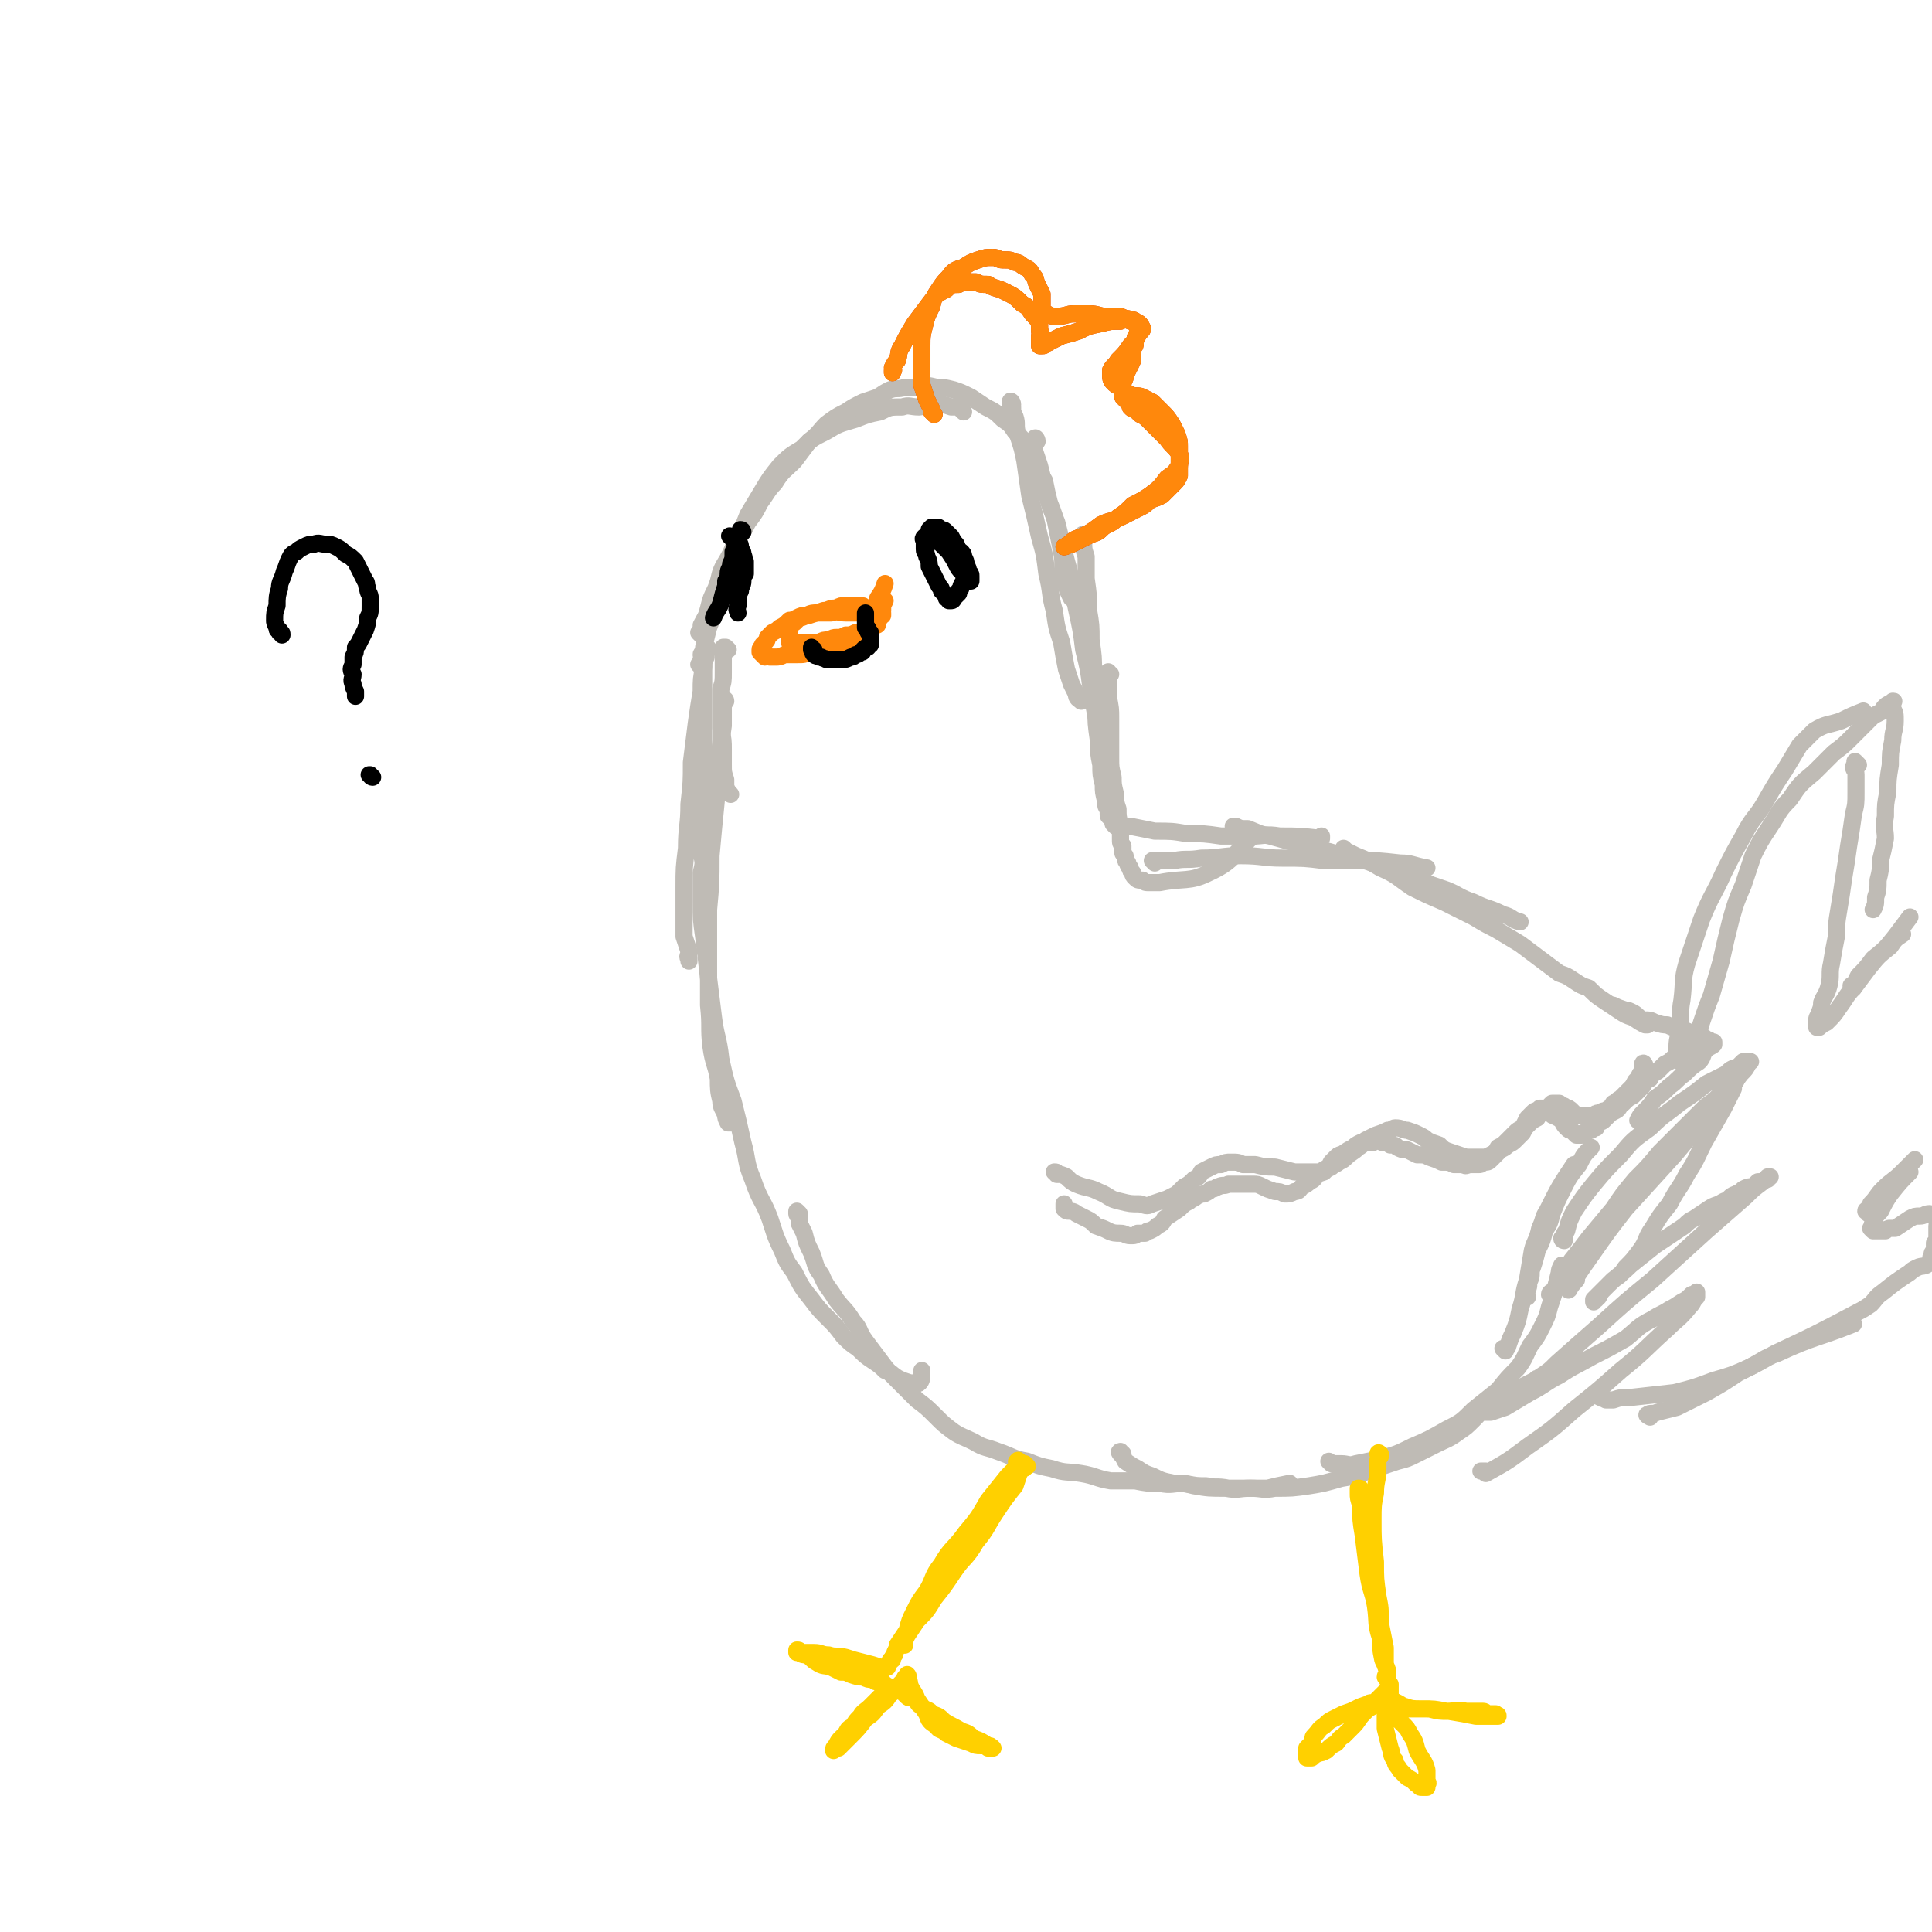 <svg viewBox='0 0 788 788' version='1.1' xmlns='http://www.w3.org/2000/svg' xmlns:xlink='http://www.w3.org/1999/xlink'><g fill='none' stroke='#BFBBB5' stroke-width='7' stroke-linecap='round' stroke-linejoin='round'><path d='M286,272c0,0 -1,-1 -1,-1 0,0 0,0 1,0 0,-1 0,-1 0,-2 1,-2 1,-2 1,-5 1,-4 1,-4 2,-8 2,-5 2,-5 4,-11 1,-6 1,-6 3,-12 2,-6 2,-6 5,-12 2,-6 2,-6 4,-11 3,-5 3,-5 6,-10 3,-5 3,-5 7,-10 4,-4 4,-4 9,-7 4,-4 4,-4 10,-7 5,-3 5,-3 12,-5 5,-2 5,-2 10,-3 4,-2 4,-2 9,-2 3,-1 3,0 7,0 4,-1 4,-1 8,-1 2,0 2,0 5,1 2,0 2,0 3,0 1,1 1,1 2,2 '/><path d='M286,259c0,0 -1,-1 -1,-1 0,0 1,0 1,-1 0,-1 0,-1 0,-2 2,-4 2,-3 3,-7 1,-4 1,-4 3,-8 2,-5 1,-5 3,-9 3,-5 3,-5 5,-10 3,-4 3,-4 5,-8 3,-4 3,-4 5,-8 3,-4 3,-5 6,-8 3,-5 4,-5 8,-9 3,-4 3,-4 6,-8 4,-3 4,-4 7,-7 4,-3 4,-3 8,-5 3,-2 3,-2 7,-4 3,-1 3,-1 6,-2 3,-2 3,-2 5,-3 3,-1 3,0 6,-1 3,0 3,0 6,0 3,-1 3,-1 7,0 3,0 3,0 7,1 3,1 3,1 7,3 3,2 3,2 6,4 4,2 4,2 7,5 3,2 3,2 5,5 3,3 3,3 5,6 2,3 2,3 4,7 1,4 1,4 3,7 1,5 1,5 2,9 2,5 2,5 3,10 1,5 1,5 2,10 1,5 0,5 1,10 1,5 1,5 3,9 '/><path d='M413,165c0,-1 -1,-2 -1,-1 0,0 0,0 0,1 1,1 1,1 1,1 0,2 0,2 1,4 1,3 0,3 1,7 2,6 2,6 3,11 1,7 1,7 2,14 2,8 2,8 4,17 2,7 2,7 3,15 2,8 1,8 3,15 1,7 1,7 3,13 1,6 1,6 2,11 1,3 1,3 2,6 1,2 1,2 2,4 0,2 1,2 2,3 '/><path d='M423,180c0,-1 -1,-2 -1,-1 0,0 0,0 0,1 0,0 0,0 0,0 0,0 0,0 0,1 0,1 0,1 0,3 1,3 1,3 2,6 1,4 1,4 2,8 2,8 2,8 5,15 2,8 2,8 4,16 3,10 2,10 4,19 2,9 2,9 3,17 2,8 2,8 3,16 1,6 1,6 2,11 1,5 1,5 2,10 0,2 0,2 1,4 1,1 1,1 2,2 0,1 0,1 0,1 '/><path d='M443,219c-1,0 -1,-1 -1,-1 -1,0 0,0 0,1 0,1 0,1 0,2 0,3 0,3 1,6 0,5 0,5 0,9 1,7 1,7 1,13 1,6 1,6 1,12 1,7 1,7 1,13 1,7 1,7 1,15 0,6 0,6 1,13 0,5 0,5 1,10 0,4 0,4 1,8 0,3 0,3 1,7 0,2 0,2 1,3 0,1 0,1 0,2 0,1 0,1 1,1 0,1 0,1 1,1 '/><path d='M453,275c-1,0 -1,-1 -1,-1 0,0 0,0 0,1 0,0 0,0 0,1 0,1 0,1 0,2 0,3 0,3 0,6 1,5 1,5 1,9 0,4 0,4 0,8 0,4 0,4 0,8 0,4 0,4 1,8 0,3 0,3 1,7 0,3 0,3 1,6 0,3 0,3 1,7 0,2 0,2 0,5 0,2 0,2 1,3 0,2 0,2 0,3 1,1 1,1 1,2 0,1 0,1 1,2 0,1 0,1 1,2 0,1 0,1 1,2 0,1 0,1 1,2 1,1 1,1 3,1 1,1 1,1 3,1 2,0 2,0 4,0 10,-2 12,0 20,-4 11,-5 10,-8 19,-16 '/><path d='M455,337c0,0 -1,-1 -1,-1 0,0 1,1 2,1 2,0 2,0 5,0 5,1 5,1 10,2 7,0 7,0 13,1 7,0 7,0 14,1 7,0 7,0 13,0 5,0 5,-1 11,0 8,0 8,0 17,1 0,0 0,0 0,-1 '/><path d='M471,352c-1,-1 -1,-1 -1,-1 0,0 0,0 1,0 1,0 1,0 2,0 3,0 3,0 6,0 5,-1 5,0 11,-1 8,0 8,-1 16,-1 9,0 9,1 17,1 9,0 9,0 17,1 7,0 7,0 14,0 8,0 8,0 17,1 5,0 5,1 11,2 '/><path d='M504,338c0,0 -1,-1 -1,-1 0,0 0,0 1,0 2,1 2,1 5,1 5,2 4,2 9,3 7,2 7,2 15,4 8,2 8,2 15,4 9,2 9,2 17,5 7,2 7,2 14,5 5,2 5,2 11,4 5,2 5,3 11,5 6,3 6,2 12,5 4,1 3,2 7,3 '/><path d='M549,347c0,0 -1,-1 -1,-1 0,0 0,0 1,1 2,1 2,1 4,2 5,2 5,2 10,5 7,3 7,4 13,8 6,3 6,3 13,6 6,3 6,3 12,6 5,3 5,3 9,5 5,3 5,3 10,6 4,3 4,3 8,6 4,3 4,3 8,6 3,1 3,1 6,3 3,2 3,2 6,3 3,3 3,3 6,5 3,2 3,2 6,4 3,2 3,2 6,3 3,2 3,2 5,3 0,0 0,0 1,0 '/><path d='M659,411c0,0 -1,-1 -1,-1 0,0 0,0 0,0 2,1 2,1 5,2 1,0 1,0 3,1 2,1 2,2 4,3 3,0 3,0 5,1 3,1 3,1 5,1 2,1 2,1 5,2 2,0 2,0 4,1 1,1 1,1 3,1 1,1 1,0 2,1 1,0 1,0 1,0 1,1 1,1 1,1 1,0 1,0 2,1 0,0 0,0 0,0 0,0 0,0 1,0 0,0 0,0 0,0 0,1 0,1 0,1 0,0 0,0 0,0 -1,1 -2,1 -3,2 -2,2 -1,3 -3,5 -3,2 -3,2 -6,5 -3,2 -3,3 -6,5 -3,3 -3,3 -6,5 -2,3 -2,3 -5,6 -1,1 -1,1 -2,3 0,0 0,0 0,0 '/><path d='M687,429c0,-1 0,-1 -1,-1 0,-1 1,0 1,0 -1,1 -1,1 -1,1 -1,1 -1,1 -1,1 -1,1 -2,1 -3,2 -1,1 -1,1 -3,2 -1,1 -1,1 -3,3 -2,1 -2,1 -3,3 -2,1 -2,1 -3,3 -2,2 -2,2 -4,4 -2,1 -2,1 -4,3 -2,1 -1,2 -3,3 -2,1 -2,1 -3,2 -1,1 -1,1 -2,2 -1,1 -1,0 -2,1 -1,1 -1,1 -1,2 -1,0 -1,0 -2,1 -1,0 -1,0 -2,1 0,0 0,0 -1,0 0,0 -1,0 -1,1 -1,0 -1,0 -1,0 -1,0 -1,0 -1,0 -1,-1 -1,-1 -2,-2 -1,0 -1,0 -2,-1 -1,-1 -1,-1 -2,-3 -1,-1 -2,-1 -3,-2 -1,0 -1,0 -1,-1 -2,0 -1,-1 -3,-1 0,0 0,0 -1,-1 -1,0 -1,0 -1,0 0,1 0,1 -1,1 -1,0 -1,0 -2,1 -1,1 -1,1 -2,2 -1,2 -1,2 -2,4 -2,1 -2,1 -3,2 -2,2 -2,2 -3,3 -2,2 -2,2 -4,3 -1,2 -1,2 -3,3 -2,1 -2,1 -3,1 -2,0 -2,0 -3,0 -2,0 -2,0 -4,0 -3,-1 -3,-1 -6,-2 -3,-1 -3,-1 -5,-3 -3,-1 -3,-1 -5,-2 -1,-1 -1,-1 -3,-2 -2,-1 -2,-1 -5,-2 -2,0 -2,-1 -5,-1 -1,0 -1,1 -3,1 -2,1 -2,1 -5,2 -2,1 -2,1 -4,2 -1,1 -1,2 -3,3 -2,2 -3,2 -5,4 -1,1 -1,1 -3,2 -1,1 -2,1 -3,2 -2,1 -2,1 -3,2 -2,0 -3,0 -5,0 -4,0 -4,0 -7,0 -4,-1 -4,-1 -8,-2 -4,0 -4,0 -8,-1 -2,0 -2,0 -5,0 -2,-1 -2,-1 -5,-1 -2,0 -2,0 -4,1 -2,0 -2,0 -4,1 -2,1 -2,1 -4,2 -1,2 -1,2 -3,3 -2,2 -2,2 -4,3 -1,1 -1,1 -3,3 -2,1 -2,1 -4,2 -3,1 -3,1 -6,2 -2,1 -2,1 -5,0 -4,0 -4,0 -8,-1 -5,-1 -4,-2 -9,-4 -4,-2 -4,-1 -9,-3 -2,-1 -2,-1 -4,-3 -2,-1 -2,-1 -4,-1 0,-1 0,-1 -1,-1 0,0 0,0 0,0 '/><path d='M671,435c0,-1 -1,-2 -1,-1 0,0 1,0 1,1 0,0 0,0 0,0 0,0 0,0 -1,1 0,1 0,1 -1,2 -1,2 -1,2 -2,3 -1,2 -1,2 -2,3 -2,2 -2,2 -4,4 -2,1 -1,1 -3,2 -1,2 -2,2 -3,3 -1,0 -1,0 -3,1 -1,0 -1,0 -2,1 -1,0 -1,0 -2,0 0,1 0,0 -1,0 -1,0 -1,1 -2,0 -1,0 -1,0 -2,0 -1,-1 -1,-1 -2,-2 -1,-1 -1,-1 -2,-1 -1,-1 -1,-1 -2,-1 -1,-1 -1,-1 -1,-1 -1,0 -1,0 -2,0 0,0 -1,0 -1,0 -1,1 -1,1 -2,2 -1,0 -1,0 -2,1 -1,1 -1,1 -2,3 -2,1 -2,1 -4,3 -1,1 -1,1 -2,3 -1,1 -1,1 -3,3 -1,1 -1,1 -3,2 -1,1 -1,1 -3,2 -1,1 -1,1 -2,2 -1,1 -1,1 -2,2 -1,1 -1,1 -3,1 -1,1 -1,1 -2,1 -2,0 -2,0 -3,0 -2,0 -2,1 -3,0 -2,0 -2,0 -4,0 -2,-1 -2,-1 -5,-1 -2,-1 -2,-1 -5,-2 -2,-1 -2,-1 -5,-1 -2,-1 -2,-1 -4,-2 -2,0 -2,0 -4,-1 -1,-1 -1,-1 -3,-1 -1,-1 -1,-1 -3,-1 -1,0 -1,-1 -2,-1 -1,0 -1,0 -2,1 -1,0 -1,0 -2,0 -2,0 -2,0 -3,0 -2,1 -2,1 -3,2 -2,1 -2,1 -5,3 -1,0 -1,0 -2,1 -1,1 -1,1 -2,2 -1,2 -1,2 -3,3 -1,2 -1,1 -3,2 -1,2 -1,2 -3,3 -1,1 -1,1 -3,2 -1,1 -1,2 -3,2 -2,1 -2,1 -4,1 -2,-1 -2,-1 -4,-1 -3,-1 -3,-1 -5,-2 -2,-1 -2,-1 -4,-1 -2,0 -2,0 -3,0 -1,0 -1,0 -3,0 -1,0 -1,0 -2,0 -1,0 -1,0 -2,0 -2,1 -2,0 -4,1 -1,0 -1,1 -3,1 -1,1 -1,1 -3,2 -1,0 -1,0 -3,1 -1,1 -2,1 -3,2 -2,1 -2,1 -4,3 -3,2 -3,2 -6,4 -1,2 -1,2 -3,3 -1,1 -1,1 -3,2 -1,0 -1,0 -2,1 -1,0 -1,0 -3,0 -1,1 -1,1 -3,1 -2,0 -2,-1 -4,-1 -2,0 -3,0 -5,-1 -2,-1 -2,-1 -5,-2 -2,-2 -2,-2 -4,-3 -2,-1 -2,-1 -4,-2 -1,-1 -2,-1 -3,-1 -1,0 -1,0 -2,-1 0,0 0,0 0,-1 0,0 0,0 0,-1 '/><path d='M297,265c-1,-1 -1,-1 -1,-1 0,0 0,0 0,0 0,0 -1,0 -1,0 0,1 0,1 0,1 0,1 0,0 0,1 0,2 0,2 0,3 0,3 0,3 0,5 0,4 0,4 -1,7 0,4 0,4 0,8 0,4 0,4 0,8 1,5 1,5 1,9 0,3 0,3 0,6 0,3 0,3 1,6 0,2 0,2 0,3 1,2 1,2 2,3 '/><path d='M289,265c0,-1 -1,-1 -1,-1 0,0 0,0 0,1 0,0 0,0 0,0 0,2 0,2 0,3 -1,2 -1,2 -1,4 0,4 0,4 0,8 0,5 0,5 0,9 0,6 0,6 0,12 0,6 0,6 0,12 0,6 0,6 0,11 0,5 0,5 0,10 0,3 0,3 1,7 0,3 0,3 0,5 0,2 0,2 1,3 0,1 0,1 0,1 '/><path d='M287,268c0,-1 -1,-2 -1,-1 0,0 1,1 1,2 0,2 0,2 0,3 -1,5 -1,5 -1,10 -1,6 -1,6 -2,13 -1,8 -1,8 -2,16 0,8 0,8 -1,17 0,9 -1,9 -1,18 -1,8 -1,8 -1,16 0,6 0,6 0,11 0,4 0,4 0,9 1,3 1,3 2,6 0,2 -1,2 0,3 0,1 0,0 0,1 '/><path d='M296,286c0,-1 -1,-1 -1,-1 0,0 0,0 0,1 1,1 0,1 0,2 0,4 0,4 0,8 -1,7 -1,7 -2,14 -1,9 0,9 -1,18 -1,10 -1,10 -2,21 0,11 0,11 -1,22 0,10 0,10 0,21 0,9 0,9 0,18 1,9 0,9 1,17 1,7 2,7 3,13 0,4 0,5 1,9 0,3 1,3 2,6 0,1 0,1 1,3 0,0 0,0 1,0 0,0 0,0 0,0 '/><path d='M287,340c-1,0 -1,-1 -1,-1 -1,0 0,1 0,1 0,1 0,1 0,2 0,3 0,3 0,6 1,4 1,4 0,8 0,6 0,6 0,12 0,7 0,7 1,14 1,8 1,8 2,17 1,8 1,8 2,16 1,8 2,8 3,17 2,9 2,9 5,17 2,8 2,8 4,17 2,7 1,8 4,15 3,9 4,8 7,16 2,6 2,7 5,13 2,5 2,5 5,9 3,6 3,6 7,11 3,4 3,4 7,8 3,3 3,3 6,7 3,3 3,3 6,5 3,3 3,3 6,5 3,2 3,2 5,4 3,1 2,1 5,3 2,1 2,1 5,2 2,0 3,1 4,0 1,-1 1,-2 1,-4 0,-1 0,-1 0,-1 '/><path d='M326,495c0,0 -1,-1 -1,-1 0,0 0,1 0,1 0,1 1,1 1,2 0,1 0,1 0,2 1,2 1,2 2,4 1,4 1,4 3,8 2,5 1,5 4,9 2,5 3,5 6,10 3,4 4,4 7,9 3,3 2,4 5,8 3,4 3,4 6,8 3,4 3,4 7,8 4,4 4,4 8,8 4,3 4,3 8,7 3,3 3,3 7,6 3,2 4,2 8,4 5,3 5,2 10,4 6,2 6,3 12,4 5,2 5,2 10,3 6,2 6,1 12,2 6,1 6,2 12,3 5,0 5,0 10,0 5,1 5,1 10,1 5,1 5,0 10,0 5,1 5,1 9,1 4,1 4,0 9,1 3,0 3,0 7,0 5,0 5,0 9,0 4,-1 4,-1 9,-2 0,0 0,0 0,0 '/><path d='M458,593c-1,0 -1,-1 -1,-1 -1,0 0,1 0,1 1,1 1,1 2,3 3,2 3,2 5,3 3,2 3,2 6,3 4,2 4,2 9,3 4,0 4,0 8,1 6,1 6,1 13,1 5,1 5,0 10,0 5,0 5,1 10,0 7,0 7,0 14,-1 6,-1 6,-1 13,-3 6,-1 6,-1 11,-3 6,-2 6,-2 12,-4 4,-1 4,-1 8,-3 4,-2 4,-2 8,-4 4,-2 5,-2 9,-5 3,-2 3,-2 6,-5 4,-4 3,-4 7,-9 '/><path d='M543,597c0,0 -1,-1 -1,-1 0,0 1,1 2,1 1,0 1,0 3,0 3,0 3,1 6,0 5,-1 5,-1 10,-2 7,-2 7,-2 13,-5 7,-3 7,-3 14,-7 6,-3 6,-3 11,-8 5,-4 5,-4 10,-8 4,-5 4,-5 8,-9 3,-4 3,-5 5,-9 3,-4 3,-4 5,-8 2,-4 2,-4 3,-8 1,-3 1,-3 2,-6 1,-4 1,-4 2,-8 0,-1 0,-1 1,-3 '/><path d='M614,551c0,0 -1,-1 -1,-1 0,0 1,0 1,0 1,0 1,-1 1,-1 1,-3 1,-3 2,-5 2,-5 2,-5 3,-10 2,-6 1,-6 3,-12 1,-6 1,-6 2,-12 1,-4 2,-4 3,-9 2,-4 1,-4 3,-7 5,-10 5,-10 11,-19 '/><path d='M623,529c0,-1 -1,-1 -1,-1 0,-1 1,-1 1,-2 1,-2 0,-2 1,-4 1,-2 0,-3 1,-5 1,-3 1,-3 2,-7 2,-4 2,-4 3,-8 2,-3 2,-3 3,-7 2,-5 2,-5 4,-9 3,-6 3,-6 7,-11 2,-4 2,-4 5,-7 '/><path d='M638,506c0,0 -1,0 -1,-1 0,0 1,0 1,0 0,-2 0,-2 1,-3 1,-4 1,-4 3,-8 4,-6 4,-6 8,-11 5,-6 5,-6 11,-12 5,-6 5,-6 12,-11 6,-6 6,-5 12,-10 6,-4 6,-4 11,-8 4,-2 4,-2 8,-4 2,-2 2,-2 5,-3 1,-1 1,-1 2,-2 1,0 1,0 2,0 0,0 0,0 0,0 0,0 1,0 1,0 -1,0 -1,0 -1,1 -1,2 -1,2 -3,4 -3,4 -3,4 -7,9 -10,12 -10,12 -20,24 -10,11 -10,11 -20,22 -7,9 -7,9 -14,19 -5,7 -7,10 -9,14 -1,1 1,-2 3,-4 '/><path d='M633,529c0,-1 -1,-1 -1,-1 0,-1 1,-1 2,-2 1,-2 1,-3 3,-5 2,-4 2,-4 4,-7 4,-5 4,-5 7,-9 5,-6 5,-6 10,-12 4,-6 4,-6 9,-12 5,-5 5,-5 10,-11 4,-4 4,-4 9,-9 3,-3 3,-3 7,-7 3,-3 3,-3 6,-5 2,-2 2,-2 4,-4 1,-1 1,-1 3,-2 1,-1 1,-1 1,-2 1,0 1,0 1,-1 0,0 0,0 0,0 0,0 0,0 0,1 -1,1 -1,1 -1,3 -2,4 -2,4 -4,8 -4,7 -4,7 -8,14 -3,6 -3,7 -7,13 -3,6 -4,6 -7,12 -4,5 -4,5 -7,10 -3,4 -2,5 -5,9 -3,4 -3,4 -6,7 -2,3 -2,3 -5,5 -2,2 -2,2 -4,4 -1,1 -1,1 -2,3 -1,0 -1,0 -1,1 -1,0 -1,0 -1,1 0,0 0,0 0,0 0,0 0,0 0,-1 0,0 0,0 0,0 3,-3 3,-3 6,-6 4,-4 5,-4 9,-8 5,-4 5,-4 10,-8 6,-4 6,-4 12,-8 2,-2 2,-2 4,-3 3,-2 3,-2 6,-4 3,-2 3,-1 6,-3 3,-1 2,-2 5,-3 2,-1 2,-1 3,-2 2,-1 2,-1 4,-1 1,-1 1,-1 2,-2 2,0 2,0 3,-1 0,0 0,0 1,0 0,-1 0,-1 0,-1 1,0 1,0 1,0 -1,1 -2,1 -3,2 -4,3 -4,3 -7,6 -8,7 -8,7 -16,14 -11,10 -11,10 -22,20 -11,9 -11,9 -22,19 -8,7 -8,7 -17,15 -3,3 -3,3 -6,5 0,1 -1,0 -1,1 -1,0 -1,0 -2,1 -2,1 -2,1 -4,2 -2,1 -2,1 -4,2 -2,1 -2,1 -3,3 -2,1 -2,1 -3,2 -1,0 -1,0 -2,1 0,0 0,0 -1,1 0,1 -1,0 -1,1 -1,0 -1,0 -1,1 0,0 0,0 0,0 0,0 -1,0 -1,0 1,0 1,0 2,0 3,-1 3,-1 6,-2 5,-3 5,-3 10,-6 6,-3 6,-4 12,-7 6,-4 7,-4 14,-8 6,-3 6,-3 13,-7 5,-4 5,-5 11,-8 3,-2 4,-2 7,-4 2,-1 2,-1 5,-3 2,-1 2,-1 4,-3 1,0 1,0 1,0 1,0 1,0 1,-1 0,0 0,0 0,0 0,0 0,0 0,0 0,1 0,1 0,2 -2,2 -1,2 -3,4 -4,5 -5,5 -9,9 -9,8 -9,9 -19,17 -9,8 -9,8 -19,16 -9,8 -9,8 -19,15 -8,6 -8,6 -17,11 0,0 0,-1 0,-1 0,0 0,0 -1,0 0,0 0,0 0,0 -1,0 -1,0 -1,0 '/><path d='M685,433c0,-1 -1,-1 -1,-1 0,0 0,0 0,0 0,-1 0,-1 0,-2 0,-2 0,-2 0,-3 0,-4 1,-4 1,-8 1,-6 0,-6 1,-11 1,-8 0,-8 2,-15 3,-9 3,-9 6,-18 4,-10 5,-10 9,-19 4,-8 4,-8 8,-15 4,-8 5,-7 9,-14 4,-7 4,-7 8,-13 3,-5 3,-5 6,-10 3,-3 3,-3 6,-6 5,-3 5,-2 11,-4 4,-2 4,-2 9,-4 '/><path d='M693,429c-1,0 -1,0 -1,-1 0,0 0,0 0,-1 1,-1 0,-1 1,-3 0,-4 0,-4 1,-7 2,-6 2,-6 4,-11 2,-7 2,-7 4,-14 2,-9 2,-9 4,-17 2,-7 2,-7 5,-14 2,-6 2,-6 4,-12 3,-6 3,-6 7,-12 4,-6 3,-6 8,-11 4,-6 4,-6 10,-11 4,-4 4,-4 8,-8 4,-3 4,-3 7,-6 2,-2 2,-2 5,-5 2,-2 2,-2 4,-4 2,-1 2,-1 4,-2 0,-1 0,-1 1,-2 1,-1 2,-1 3,-2 1,0 0,0 0,1 0,0 0,0 0,1 0,1 0,1 0,1 1,2 1,2 1,5 0,4 -1,4 -1,8 -1,5 -1,5 -1,10 -1,6 -1,6 -1,11 -1,5 -1,5 -1,10 -1,5 0,5 0,9 -1,5 -1,5 -2,9 0,4 0,4 -1,8 0,4 0,4 -1,7 0,3 0,3 -1,5 '/><path d='M758,312c-1,-1 -1,-1 -1,-1 -1,-1 0,0 0,0 0,1 -1,1 -1,2 0,1 1,1 1,3 0,3 0,3 0,7 0,5 0,5 -1,9 -1,7 -1,7 -2,13 -1,7 -1,7 -2,13 -1,7 -1,7 -2,13 -1,6 -1,6 -1,11 -1,5 -1,5 -2,11 -1,4 0,5 -1,9 -1,4 -2,4 -3,7 0,3 -1,3 -1,5 -1,1 -1,1 -1,3 0,0 0,0 0,1 0,0 0,1 0,1 0,0 0,0 0,0 1,0 1,0 1,0 1,-1 1,-1 3,-2 3,-3 3,-3 5,-6 3,-4 3,-5 6,-8 3,-4 3,-4 6,-8 4,-5 4,-5 9,-9 2,-3 2,-3 5,-5 '/><path d='M756,403c-1,0 -1,0 -1,-1 0,0 0,1 1,1 0,0 0,-1 0,-1 1,-2 1,-2 2,-4 3,-3 3,-3 6,-7 5,-4 5,-4 9,-9 3,-4 3,-4 6,-8 '/><path d='M653,570c0,0 -1,-1 -1,-1 0,0 0,1 1,1 1,1 1,0 2,1 1,0 1,0 3,0 3,-1 3,-1 7,-1 9,-1 9,-1 18,-2 8,-2 8,-2 16,-5 7,-2 7,-2 14,-5 6,-3 6,-4 12,-6 15,-7 16,-6 31,-12 '/><path d='M673,578c0,0 -2,-1 -1,-1 1,-1 2,0 4,-1 4,-1 4,-1 8,-2 6,-3 6,-3 12,-6 7,-4 7,-4 13,-8 8,-4 8,-4 15,-8 17,-8 17,-8 34,-17 2,-1 2,-1 5,-3 2,-2 2,-3 5,-5 5,-4 5,-4 11,-8 1,-1 1,-1 3,-2 2,-1 3,0 5,-2 1,-1 0,-2 1,-3 0,-1 0,-1 1,-2 0,-2 0,-2 0,-3 1,-1 1,-1 1,-2 0,-1 0,-1 0,-2 0,-1 0,-1 0,-1 0,-1 0,-1 0,-1 0,-1 0,-1 0,-1 0,0 0,0 0,0 0,-1 1,-1 0,-2 0,-1 0,-1 0,-1 -1,-1 -1,-1 -3,-2 -2,0 -2,1 -4,1 -2,0 -2,0 -4,1 -3,2 -3,2 -6,4 -1,0 -1,0 -2,0 -1,0 -1,0 -2,1 -1,0 -1,0 -2,0 0,0 0,0 -1,0 0,0 0,0 -1,0 0,0 0,0 0,0 -1,0 -1,0 -1,0 -1,-1 -1,-1 -1,-1 1,-1 0,-1 1,-2 1,-3 1,-3 3,-5 2,-4 2,-4 4,-7 4,-5 4,-5 8,-9 '/><path d='M762,495c0,-1 -1,-1 -1,-1 0,-1 1,0 1,-1 1,0 1,-1 1,-2 3,-3 2,-3 5,-6 4,-4 4,-3 8,-7 2,-2 2,-2 5,-5 '/></g>
<g fill='none' stroke='#FFD000' stroke-width='7' stroke-linecap='round' stroke-linejoin='round'><path d='M556,609c0,0 -1,0 -1,-1 0,0 0,0 0,0 0,-1 0,-1 -1,-1 0,0 0,0 0,0 0,0 0,0 0,0 0,0 0,0 0,0 0,1 0,1 0,2 0,2 0,2 1,5 0,6 0,6 1,12 1,8 1,8 2,16 1,7 2,7 3,13 1,7 0,7 2,13 0,4 0,4 1,9 1,2 1,2 2,5 0,1 -1,1 -1,2 '/><path d='M563,594c0,-1 -1,-1 -1,-1 0,-1 1,0 1,0 0,1 -1,1 -1,3 0,1 0,1 0,3 0,5 -1,5 -1,10 -1,5 -1,5 -1,11 0,8 0,8 1,17 0,7 0,7 1,14 1,5 1,5 1,11 1,5 1,5 2,10 0,4 0,4 0,7 1,2 1,2 1,4 0,1 0,1 0,2 0,1 0,1 1,2 0,1 -1,1 0,2 0,0 0,0 0,1 0,0 0,0 0,1 0,0 0,0 -1,0 0,1 0,1 0,1 0,0 0,0 -1,1 0,0 0,0 -1,0 -1,0 -1,0 -3,1 -2,1 -2,0 -3,1 -3,1 -3,1 -5,2 -2,1 -2,1 -5,2 -2,1 -2,1 -4,2 -2,1 -2,1 -4,3 -2,1 -2,2 -4,4 -1,1 0,1 -1,3 -1,1 -1,1 -2,2 0,1 0,1 0,2 0,0 0,0 0,1 0,0 0,0 0,1 0,0 1,0 1,0 0,0 0,0 1,0 1,-1 1,-1 3,-2 1,0 1,0 3,-1 2,-2 2,-2 4,-3 1,-1 1,-2 3,-3 2,-2 2,-2 4,-4 2,-2 2,-3 4,-5 1,-1 1,-1 2,-2 2,-1 2,-1 3,-3 1,-1 1,-1 2,-2 1,-1 1,-1 2,-2 1,-1 1,-1 1,-1 1,-1 1,-1 1,-1 0,0 0,-1 0,-1 0,0 0,1 0,1 0,1 0,1 0,2 -1,2 -1,2 -2,4 0,2 0,3 0,5 0,3 0,3 0,6 1,4 1,4 2,8 1,2 0,3 2,5 0,2 1,2 2,4 2,2 2,2 3,3 2,1 2,1 3,2 1,1 1,1 2,1 0,1 0,1 1,1 0,0 0,0 1,0 0,0 0,0 1,0 0,-1 0,-1 0,-1 1,-1 0,-1 0,-2 0,-2 0,-2 0,-4 -1,-4 -2,-4 -4,-8 -1,-4 -1,-4 -3,-7 -1,-2 -1,-2 -3,-4 -1,-1 -1,-1 -2,-2 -1,-1 -1,-1 -1,-2 -1,-1 -1,-1 -1,-2 -1,0 -1,0 -1,0 0,0 0,-1 0,-1 0,0 0,0 0,0 1,0 1,0 2,0 2,0 2,0 4,0 3,1 3,1 7,1 5,0 5,0 10,1 4,0 4,-1 8,0 2,0 2,0 4,0 1,0 1,0 3,0 1,0 1,1 2,1 0,0 0,0 1,0 1,0 1,0 1,0 0,0 0,0 1,0 0,0 0,0 0,1 1,0 1,-1 1,0 0,0 0,0 -1,0 -4,0 -4,0 -8,0 -5,-1 -5,-1 -11,-2 -4,0 -4,0 -8,-1 -3,0 -3,0 -5,0 -2,0 -2,0 -3,0 -1,0 -1,0 -1,0 -3,-2 -3,-2 -5,-3 '/><path d='M419,598c-1,0 -1,-1 -1,-1 -1,0 0,1 0,1 0,1 0,1 -1,1 0,0 0,0 -1,1 -1,3 -1,3 -2,6 -4,5 -4,5 -8,11 -4,6 -3,6 -8,12 -4,7 -5,6 -9,12 -4,6 -4,6 -8,11 -3,5 -3,5 -7,9 -2,3 -2,3 -4,6 -1,2 -1,2 -1,4 0,0 0,0 0,0 '/><path d='M416,597c0,-1 -1,-2 -1,-1 -1,0 0,1 0,2 -2,2 -2,2 -4,4 -4,5 -4,5 -8,10 -4,7 -4,7 -9,13 -5,7 -6,6 -10,13 -4,5 -3,6 -6,11 -3,4 -3,4 -5,8 -2,4 -2,4 -3,8 -2,3 -2,3 -4,6 0,1 0,1 -1,3 0,1 0,1 -1,2 0,0 0,0 0,1 -1,0 -1,0 -1,1 0,0 0,0 0,0 -1,1 0,1 -1,1 0,0 0,0 0,1 0,0 0,0 0,0 0,0 0,0 0,0 -1,0 -1,0 -1,0 -1,0 -1,0 -1,0 -1,0 -1,0 -1,0 -3,-1 -3,-1 -7,-2 -4,-1 -4,-1 -7,-2 -4,-1 -4,0 -7,-1 -3,0 -3,-1 -6,-1 -2,0 -2,0 -4,0 -1,0 -1,0 -2,0 0,-1 0,-1 -1,-1 0,0 0,0 0,0 0,0 0,0 0,1 0,0 0,0 1,0 1,1 2,1 3,1 2,1 2,2 4,3 3,2 3,1 6,2 2,1 2,1 4,2 2,0 2,0 4,1 3,1 3,1 5,1 2,1 2,1 4,1 1,1 1,1 2,1 1,0 1,0 2,0 0,1 0,1 1,1 0,0 0,0 1,1 0,0 0,0 0,0 1,0 0,0 1,0 0,1 0,1 0,1 -1,0 -1,0 -1,1 -2,1 -2,1 -3,2 -2,2 -2,2 -4,4 -2,2 -3,2 -4,4 -2,2 -2,2 -3,4 -2,1 -2,1 -3,3 -1,1 -1,1 -2,2 -1,1 -1,1 -2,3 0,0 0,0 0,0 -1,1 -1,1 -1,2 0,0 0,0 0,0 0,0 1,-1 2,-1 2,-2 2,-2 4,-4 4,-4 4,-4 7,-8 3,-2 3,-2 5,-5 3,-2 3,-2 5,-5 2,-1 2,-2 3,-3 1,-1 1,-1 2,-2 1,-1 1,-1 1,-1 0,-1 0,-1 1,-1 0,0 0,0 0,-1 0,0 0,0 0,0 1,1 0,1 0,1 1,2 1,2 1,3 1,3 2,3 3,6 2,3 2,3 4,6 1,3 1,3 4,5 1,2 2,1 4,3 2,1 2,1 4,2 3,1 3,1 6,2 2,1 2,1 4,1 1,0 1,0 2,0 0,0 0,0 1,1 0,0 0,0 1,0 0,0 0,0 0,0 0,0 1,0 1,0 -1,-1 -1,-1 -2,-1 -3,-2 -3,-2 -6,-3 -2,-2 -2,-2 -5,-3 -3,-2 -4,-2 -7,-4 -2,-2 -2,-2 -5,-3 -1,-2 -2,-1 -4,-3 -2,-1 -1,-1 -3,-3 -2,-1 -2,0 -3,-1 -1,-1 -1,-1 -2,-2 0,-1 0,-1 0,-1 '/></g>
<g fill='none' stroke='#CF3401' stroke-width='7' stroke-linecap='round' stroke-linejoin='round'><path d='M381,169c0,0 -1,-1 -1,-1 0,0 0,0 0,0 0,0 0,0 0,-1 -1,-2 -1,-2 -2,-4 -1,-3 -1,-3 -2,-6 0,-4 0,-4 0,-8 0,-4 0,-4 0,-8 0,-4 0,-4 1,-8 1,-4 1,-4 3,-8 1,-4 1,-4 3,-7 2,-3 2,-3 4,-5 2,-3 3,-3 6,-4 3,-2 3,-2 6,-3 3,-1 3,-1 6,-1 2,0 2,1 4,1 3,0 3,0 5,1 2,0 2,1 4,2 2,1 2,1 3,3 2,2 1,2 2,4 1,2 1,2 2,4 0,1 0,1 0,2 0,1 0,1 0,2 0,1 0,1 0,2 0,0 0,0 0,1 0,0 0,0 0,0 0,1 0,1 0,1 1,0 1,0 2,0 2,1 2,1 4,1 4,0 4,-1 7,-1 3,0 3,0 6,0 4,0 4,1 7,1 2,0 2,0 5,0 2,0 2,1 4,1 2,1 2,0 3,1 2,1 2,1 3,3 0,1 -1,1 -2,3 -1,2 -1,2 -3,4 -2,3 -2,3 -5,6 -1,2 -2,2 -3,4 0,1 0,1 0,2 0,1 0,2 1,3 1,1 1,1 3,2 2,2 2,2 4,3 3,1 3,0 5,1 2,1 2,1 4,2 2,2 2,2 4,4 2,2 2,2 4,5 1,2 1,2 2,4 1,3 1,3 1,5 0,2 0,2 0,4 0,2 0,2 0,4 -2,3 -2,3 -5,5 -3,4 -3,4 -7,7 -3,2 -3,2 -7,4 -3,3 -3,3 -6,5 -3,3 -3,2 -6,4 -2,2 -2,2 -5,3 -2,1 -2,1 -4,2 -2,1 -2,1 -4,2 -1,0 -1,0 -1,0 -1,1 -2,1 -2,1 1,0 1,-1 2,-1 2,-2 2,-2 5,-3 4,-2 4,-2 8,-5 4,-2 4,-1 8,-3 4,-2 4,-2 8,-4 2,-1 2,-1 4,-3 3,-1 3,-1 5,-2 1,-1 1,-1 3,-3 1,-1 1,-1 2,-2 1,-1 1,-1 2,-3 0,-2 0,-2 0,-3 0,-3 1,-4 0,-6 -2,-3 -3,-3 -5,-6 -2,-2 -2,-2 -4,-4 -2,-2 -2,-2 -4,-4 -1,-1 -1,-1 -3,-2 -1,-1 -1,-1 -2,-2 -1,0 -1,0 -2,-1 0,-1 0,-1 -1,-2 -1,-1 -1,-1 -2,-2 0,-1 0,-1 0,-2 0,-2 -1,-2 0,-3 0,-2 1,-2 1,-4 1,-2 1,-2 2,-4 1,-2 1,-2 1,-3 0,-2 0,-2 0,-4 1,-1 1,-1 1,-2 0,-1 0,-1 0,-2 0,-1 1,-1 1,-3 0,-1 0,-1 0,-2 0,0 0,0 0,0 0,-1 0,-1 -1,-2 -1,0 -1,0 -2,0 -2,-1 -2,-1 -4,0 -4,0 -4,0 -8,1 -5,1 -5,1 -9,3 -3,1 -3,1 -7,2 -2,1 -2,1 -4,2 -2,1 -1,1 -3,1 0,1 0,1 -1,1 0,0 -1,0 -1,0 0,-1 0,-1 0,-2 0,-1 0,-1 0,-2 0,-1 1,-1 0,-2 0,-2 0,-2 0,-3 -1,-2 -1,-2 -3,-4 -2,-3 -2,-3 -4,-4 -3,-3 -3,-3 -7,-5 -4,-2 -4,-1 -7,-3 -3,0 -3,0 -5,-1 -2,0 -2,0 -4,0 -2,0 -2,0 -3,1 -3,0 -3,0 -5,2 -4,2 -4,2 -7,6 -3,4 -3,4 -6,8 -3,5 -3,5 -5,9 -2,3 -1,3 -2,6 -1,1 -1,1 -2,3 0,1 1,1 0,1 0,1 0,1 0,1 '/></g>
<g fill='none' stroke='#FF880C' stroke-width='7' stroke-linecap='round' stroke-linejoin='round'><path d='M359,251c-1,0 -1,-1 -1,-1 -1,0 0,0 0,1 1,0 0,0 0,0 0,0 0,0 0,0 -1,0 -1,0 -2,0 -1,-1 -1,-1 -2,-1 -1,0 -1,0 -3,0 -3,0 -3,0 -6,0 -3,0 -3,-1 -6,0 -2,0 -2,0 -5,0 -3,0 -3,0 -5,1 -2,0 -2,0 -4,1 -2,1 -2,1 -3,1 -2,2 -2,2 -4,3 -1,1 -1,1 -3,2 -1,1 -1,1 -2,2 0,1 0,1 -1,2 0,0 0,0 -1,1 0,0 0,0 0,1 0,0 -1,0 -1,1 0,0 0,0 0,0 0,0 0,0 0,1 0,0 0,0 0,0 1,1 1,1 2,2 1,0 1,-1 2,0 1,0 1,0 2,0 2,0 2,0 4,-1 3,0 3,0 5,0 3,0 3,0 5,-1 3,0 3,0 6,-1 2,0 2,-1 5,-2 2,0 2,0 4,-1 1,-1 1,-1 2,-1 1,-1 1,-1 2,-1 1,-1 1,-1 2,-1 1,0 1,0 2,-1 0,0 0,0 0,0 1,-1 1,-1 2,-2 0,-1 0,-1 1,-2 0,0 0,0 0,-1 0,-1 0,-1 1,-2 0,0 0,0 0,0 -1,-1 -1,-1 0,-1 0,-1 0,-1 0,-2 1,-2 1,-2 1,-4 2,-3 2,-3 3,-6 '/><path d='M381,169c0,0 -1,-1 -1,-1 0,0 0,0 0,0 0,0 0,0 0,-1 -1,-2 -1,-2 -2,-4 -1,-3 -1,-3 -2,-6 0,-4 0,-4 0,-8 0,-4 0,-4 0,-8 0,-4 0,-4 1,-8 1,-4 1,-4 3,-8 1,-4 1,-4 3,-7 2,-3 2,-3 4,-5 2,-3 3,-3 6,-4 3,-2 3,-2 6,-3 3,-1 3,-1 6,-1 2,0 2,1 4,1 3,0 3,0 5,1 2,0 2,1 4,2 2,1 2,1 3,3 2,2 1,2 2,4 1,2 1,2 2,4 0,1 0,1 0,2 0,1 0,1 0,2 0,1 0,1 0,2 0,0 0,0 0,1 0,0 0,0 0,0 0,1 0,1 0,1 1,0 1,0 2,0 2,1 2,1 4,1 4,0 4,-1 7,-1 3,0 3,0 6,0 4,0 4,1 7,1 2,0 2,0 5,0 2,0 2,1 4,1 2,1 2,0 3,1 2,1 2,1 3,3 0,1 -1,1 -2,3 -1,2 -1,2 -3,4 -2,3 -2,3 -5,6 -1,2 -2,2 -3,4 0,1 0,1 0,2 0,1 0,2 1,3 1,1 1,1 3,2 2,2 2,2 4,3 3,1 3,0 5,1 2,1 2,1 4,2 2,2 2,2 4,4 2,2 2,2 4,5 1,2 1,2 2,4 1,3 1,3 1,5 0,2 0,2 0,4 0,2 0,2 0,4 -2,3 -2,3 -5,5 -3,4 -3,4 -7,7 -3,2 -3,2 -7,4 -3,3 -3,3 -6,5 -3,3 -3,2 -6,4 -2,2 -2,2 -5,3 -2,1 -2,1 -4,2 -2,1 -2,1 -4,2 -1,0 -1,0 -1,0 -1,1 -2,1 -2,1 1,0 1,-1 2,-1 2,-2 2,-2 5,-3 4,-2 4,-2 8,-5 4,-2 4,-1 8,-3 4,-2 4,-2 8,-4 2,-1 2,-1 4,-3 3,-1 3,-1 5,-2 1,-1 1,-1 3,-3 1,-1 1,-1 2,-2 1,-1 1,-1 2,-3 0,-2 0,-2 0,-3 0,-3 1,-4 0,-6 -2,-3 -3,-3 -5,-6 -2,-2 -2,-2 -4,-4 -2,-2 -2,-2 -4,-4 -1,-1 -1,-1 -3,-2 -1,-1 -1,-1 -2,-2 -1,0 -1,0 -2,-1 0,-1 0,-1 -1,-2 -1,-1 -1,-1 -2,-2 0,-1 0,-1 0,-2 0,-2 -1,-2 0,-3 0,-2 1,-2 1,-4 1,-2 1,-2 2,-4 1,-2 1,-2 1,-3 0,-2 0,-2 0,-4 1,-1 1,-1 1,-2 0,-1 0,-1 0,-2 0,-1 1,-1 1,-3 0,-1 0,-1 0,-2 0,0 0,0 0,0 0,-1 0,-1 -1,-2 -1,0 -1,0 -2,0 -2,-1 -2,-1 -4,0 -4,0 -4,0 -8,1 -5,1 -5,1 -9,3 -3,1 -3,1 -7,2 -2,1 -2,1 -4,2 -2,1 -1,1 -3,1 0,1 0,1 -1,1 0,0 -1,0 -1,0 0,-1 0,-1 0,-2 0,-1 0,-1 0,-2 0,-1 1,-1 0,-2 0,-2 0,-2 0,-3 -1,-2 -1,-2 -3,-4 -2,-3 -2,-3 -4,-4 -3,-3 -3,-3 -7,-5 -4,-2 -4,-1 -7,-3 -3,0 -3,0 -5,-1 -2,0 -2,0 -4,0 -2,0 -2,0 -3,1 -3,0 -3,0 -5,2 -4,2 -4,2 -7,6 -3,4 -3,4 -6,8 -3,5 -3,5 -5,9 -2,3 -1,3 -2,6 -1,1 -1,1 -2,3 0,1 1,1 0,1 0,1 0,1 0,1 '/><path d='M357,250c0,0 -1,-1 -1,-1 0,0 0,0 0,0 -1,0 -1,0 -1,0 -1,-1 -1,-1 -2,-1 -1,-1 -1,-1 -2,-1 -3,0 -3,0 -6,0 -2,0 -2,0 -4,1 -3,0 -3,1 -5,1 -3,1 -3,1 -6,2 -2,0 -2,1 -4,1 -1,1 -1,1 -2,2 -1,0 -1,1 -2,2 0,0 0,0 0,1 -1,1 0,1 0,2 0,1 0,1 0,3 0,0 0,0 1,0 0,1 0,0 1,0 2,0 2,0 4,0 1,0 1,0 3,0 1,0 1,0 3,0 2,-1 2,-1 4,-1 2,-1 2,-1 3,-1 2,0 2,0 4,-1 2,0 2,0 4,-1 2,0 2,0 3,0 1,-1 1,-1 2,-2 1,0 1,0 1,0 1,-1 1,-1 2,-1 1,0 1,0 1,-1 0,0 0,-1 0,-1 1,-1 1,-1 1,-1 0,-1 0,-1 1,-1 0,-1 0,-1 0,-1 0,-1 -1,0 0,-1 0,-2 0,-2 1,-4 '/></g>
<g fill='none' stroke='#000000' stroke-width='7' stroke-linecap='round' stroke-linejoin='round'><path d='M332,265c0,0 -1,0 -1,-1 0,0 0,1 0,1 0,0 0,0 0,0 0,0 0,0 0,0 1,1 0,1 1,2 1,1 1,0 2,1 0,0 0,0 1,0 1,1 1,0 2,1 0,0 0,0 1,0 1,0 1,0 2,0 2,0 2,0 4,0 1,0 1,0 3,-1 1,0 1,0 2,-1 1,0 1,0 2,-1 1,0 1,0 1,-1 1,-1 1,-1 2,-1 0,-1 0,-1 1,-1 0,0 0,0 0,-1 0,0 0,0 0,-1 0,0 0,0 0,-1 0,-1 0,-1 0,-2 -1,0 -1,0 -1,-1 0,-1 0,-1 -1,-1 0,-1 0,-1 0,-1 0,-1 0,-1 0,-1 0,-2 0,-2 0,-4 '/><path d='M378,220c-1,0 -1,-1 -1,-1 -1,1 0,1 0,2 0,1 0,2 0,3 0,2 1,1 1,3 1,2 1,2 1,4 1,2 1,2 2,4 1,2 1,2 2,4 1,1 1,1 1,2 1,1 1,1 2,2 0,1 0,1 0,1 1,0 1,0 1,1 0,0 0,0 1,0 0,0 0,0 0,0 1,0 1,-1 1,-1 1,-1 1,-1 2,-2 0,0 0,-1 0,-1 1,-1 1,-1 1,-2 1,-2 1,-2 2,-3 0,-1 -1,-1 -1,-2 0,-2 0,-2 0,-4 -1,-2 -1,-2 -2,-4 -1,-2 0,-2 -1,-4 -1,-1 -1,-1 -2,-3 -1,-1 -1,-1 -2,-2 -1,-1 -1,-1 -3,-1 0,-1 0,-1 -1,-1 -1,0 -1,0 -2,0 0,0 0,0 -1,1 0,0 0,0 0,1 -1,1 -1,1 -1,1 0,2 0,2 0,4 0,0 0,0 0,1 '/><path d='M115,259c0,-1 0,-1 -1,-1 0,0 0,0 0,-1 -1,0 -1,0 -1,-1 -1,-2 -1,-2 -1,-3 0,-3 0,-3 1,-6 0,-3 0,-4 1,-7 0,-3 1,-3 2,-7 1,-2 1,-3 2,-5 1,-2 1,-2 3,-3 1,-1 1,-1 3,-2 2,-1 2,-1 4,-1 2,-1 3,0 5,0 2,0 2,0 4,1 2,1 2,1 4,3 2,1 2,1 4,3 1,2 1,2 2,4 1,2 1,2 2,4 1,1 0,1 1,3 0,2 1,2 1,4 0,2 0,2 0,3 0,3 0,3 -1,5 0,2 0,2 -1,5 -1,2 -1,2 -2,4 -1,2 -1,2 -2,3 0,2 0,2 -1,4 0,1 0,1 0,3 -1,2 -1,2 0,4 0,2 -1,2 0,4 0,1 0,1 1,3 0,1 0,1 0,2 0,0 0,0 0,0 '/><path d='M152,317c-1,0 -1,-1 -1,-1 -1,0 0,0 0,0 '/><path d='M299,220c-1,-1 -1,-1 -1,-1 -1,-1 0,0 0,0 1,0 1,0 1,0 0,0 1,0 1,0 1,1 1,1 1,2 1,1 1,1 1,3 1,1 1,1 1,2 1,2 0,2 1,3 0,1 0,1 0,2 0,1 0,1 0,3 -1,1 -1,1 -1,3 0,2 -1,2 -1,4 -1,2 -1,2 -1,3 0,1 0,1 0,3 -1,2 0,2 0,3 '/><path d='M303,217c0,0 0,-1 -1,-1 0,0 1,1 1,1 -1,0 -1,0 -1,1 0,0 0,0 -1,1 0,1 0,1 -1,2 0,2 0,2 -1,4 0,3 0,3 -1,5 0,2 -1,2 -1,4 0,2 0,2 -1,3 0,1 0,1 0,2 -1,3 -1,3 -2,7 -1,3 -2,3 -3,6 '/><path d='M382,220c0,-1 -1,-1 -1,-1 0,0 0,0 1,0 0,0 0,0 1,1 1,1 1,1 1,2 2,2 2,2 3,3 2,3 2,3 3,5 1,2 1,2 2,3 1,1 1,1 2,2 0,1 0,1 0,1 1,0 1,0 1,1 0,0 0,0 1,0 0,0 0,0 0,-1 0,0 0,0 0,-1 0,-1 0,-1 -1,-2 0,-2 -1,-2 -1,-3 0,-1 0,-1 -1,-3 0,-1 0,-1 -1,-2 -1,0 -1,0 -2,-1 0,-1 0,-2 -1,-2 -1,0 -1,1 -3,1 '/></g>
</svg>